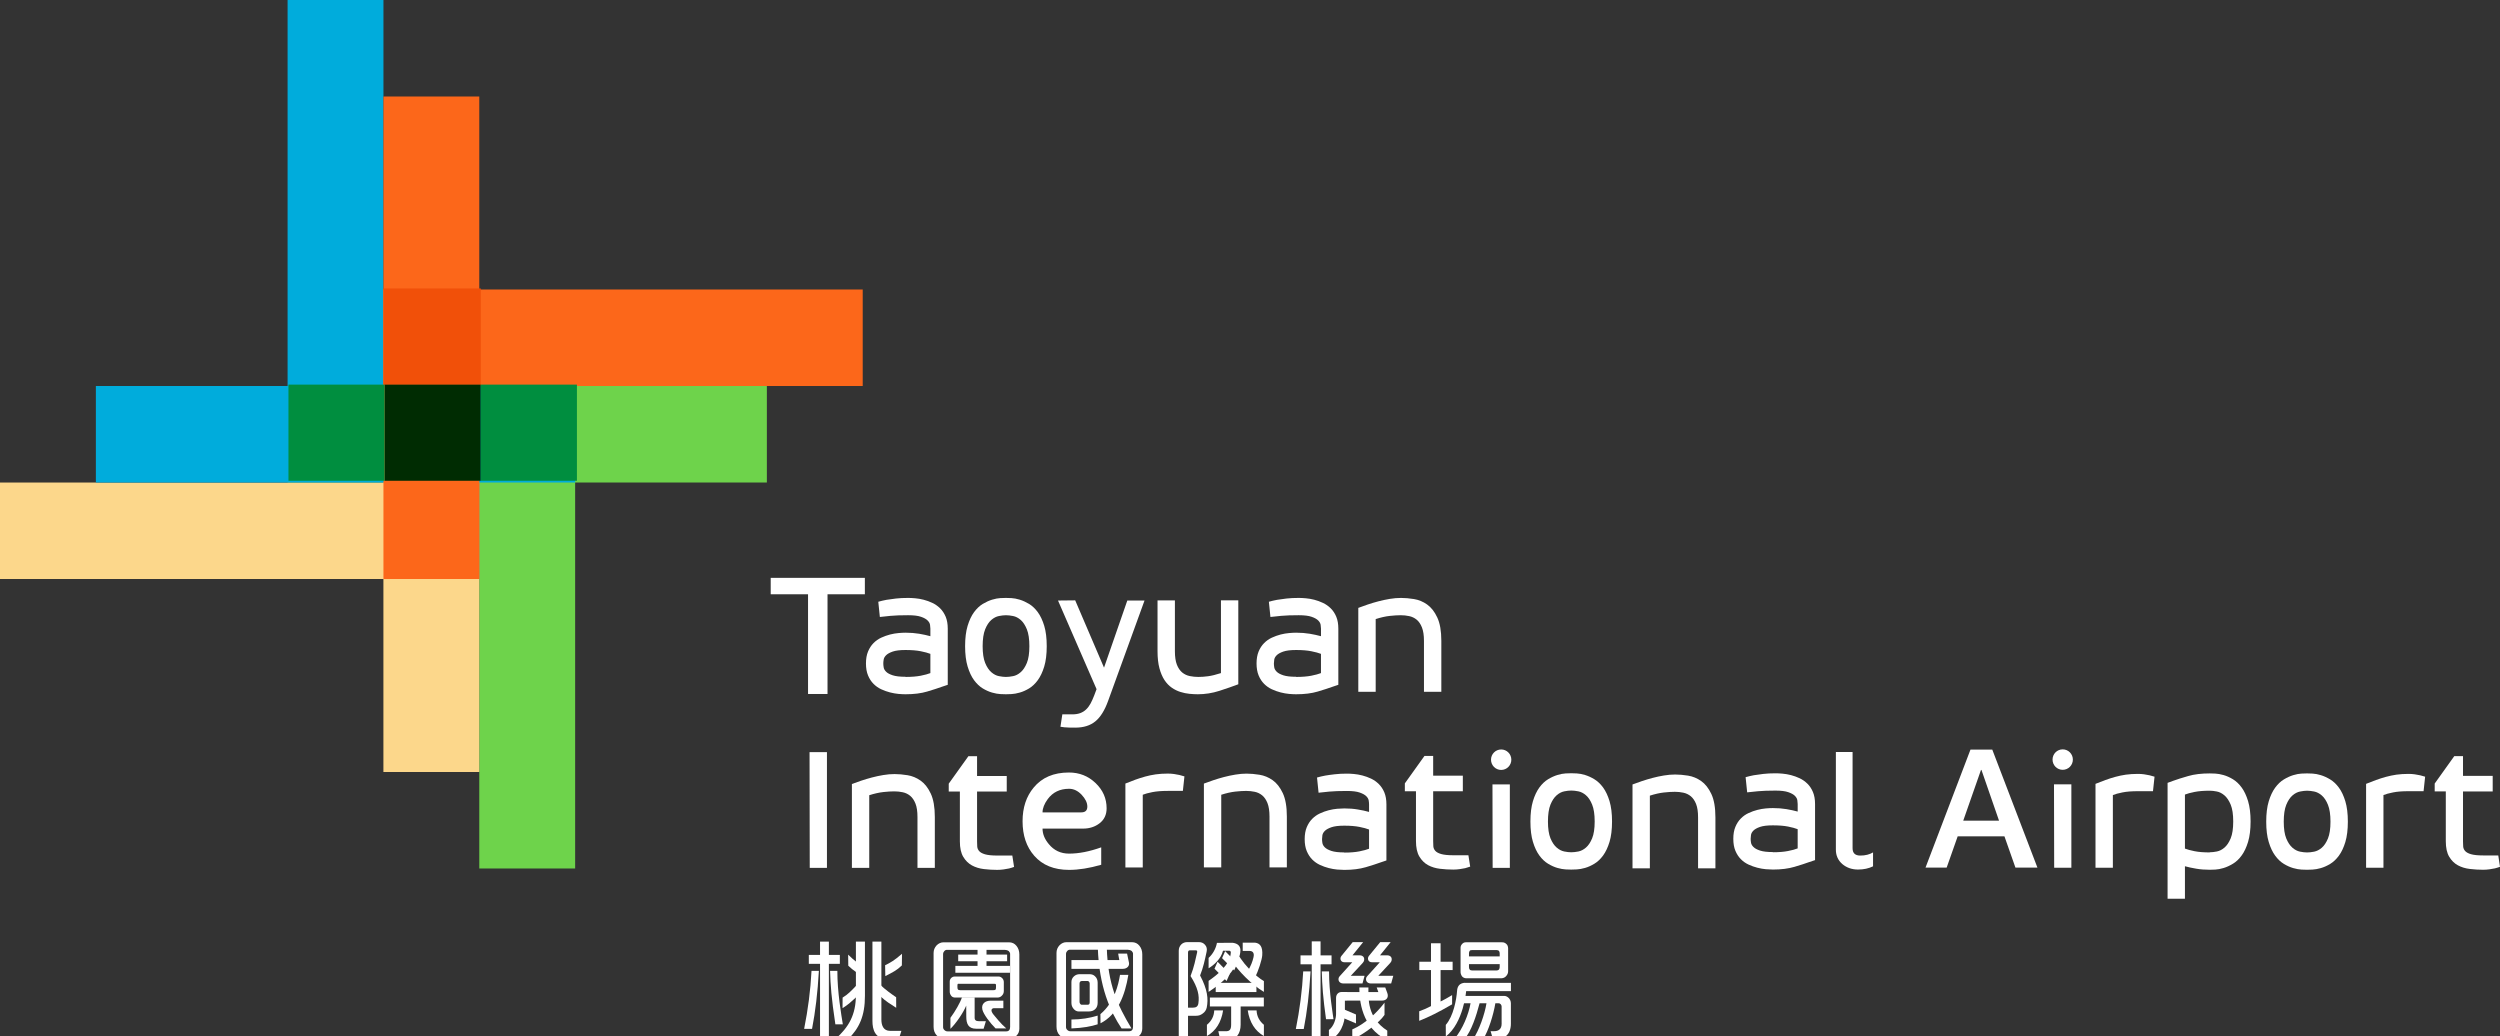 <?xml version="1.0" encoding="utf-8"?>
<!-- Generator: Adobe Illustrator 15.1.0, SVG Export Plug-In . SVG Version: 6.00 Build 0)  -->
<!DOCTYPE svg PUBLIC "-//W3C//DTD SVG 1.1//EN" "http://www.w3.org/Graphics/SVG/1.1/DTD/svg11.dtd">
<svg version="1.1" id="圖層_1" xmlns="http://www.w3.org/2000/svg" xmlns:xlink="http://www.w3.org/1999/xlink" x="0px" y="0px"
	 width="234px" height="96.988px" viewBox="0 0 234 96.988" enable-background="new 0 0 234 96.988" xml:space="preserve">
<rect x="0" y="0" width="234" height="96.988" fill="#333333" stroke="none"/>
<path fill="#FFFFFF" d="M95.412,96.261c0,0.275-0.088,0.5-0.265,0.675c-0.191,0.204-0.444,0.306-0.758,0.306h-5.891
	c-0.355,0-0.631-0.113-0.828-0.338c-0.19-0.203-0.286-0.469-0.286-0.799v-6.906c0-0.274,0.096-0.512,0.286-0.717
	c0.191-0.188,0.407-0.283,0.65-0.283h6.116c0.295,0,0.532,0.112,0.709,0.337c0.177,0.217,0.265,0.484,0.265,0.8V96.261z
	 M94.547,89.283c0-0.084-0.041-0.167-0.119-0.252c-0.085-0.084-0.286-0.126-0.384-0.126h-5.417c-0.092,0-0.174,0.042-0.246,0.126
	c-0.071,0.084-0.108,0.165-0.108,0.242v6.874c0,0.105,0.043,0.197,0.129,0.273c0.084,0.078,0.179,0.117,0.284,0.117h5.485
	c0.25,0,0.376-0.137,0.376-0.41V89.283z"/>
<path fill="#FFFFFF" d="M90.043,93.344c-0.155,0.485-0.637,1.323-1.083,1.924v1.031c0.517-0.506,1.194-1.482,1.479-2.174
	c-0.006-0.006,0.005,0.85,0.005,1.03c0,0.696,0.209,1.133,0.925,1.133c0.522,0,0.696,0.004,0.696,0.004l0.215-0.71
	c0,0-0.505,0.001-0.654,0.001c-0.269,0-0.4-0.09-0.4-0.33c0-0.095-0.007-1.904,0-1.911H90.043z"/>
<polygon fill="#FFFFFF" points="92.337,90.407 92.337,89.972 94.266,89.972 94.266,89.349 92.337,89.349 92.337,88.752 
	91.498,88.752 91.498,89.349 89.688,89.349 89.688,89.972 91.498,89.972 91.498,90.407 89.422,90.407 89.422,91.05 94.533,91.05 
	94.533,90.407 "/>
<path fill="#FFFFFF" d="M93.809,91.56c-0.108-0.117-0.237-0.167-0.404-0.158h-4.048c-0.126,0-0.245,0.053-0.334,0.147
	c-0.089,0.095-0.138,0.221-0.128,0.359v0.86c-0.01,0.159,0.04,0.306,0.128,0.422c0.079,0.115,0.188,0.168,0.334,0.179h0.386h2.241
	h1.421c0.148-0.01,0.266-0.064,0.374-0.179c0.119-0.116,0.178-0.263,0.178-0.422v-0.86C93.947,91.76,93.898,91.644,93.809,91.56
	 M93.226,92.388c0,0.232-0.024,0.294-0.256,0.294h-3.088c-0.236,0-0.267-0.097-0.267-0.294v-0.145c0-0.22,0.069-0.156,0.267-0.156
	h3.088c0.22,0,0.256-0.023,0.256,0.157V92.388z"/>
<path fill="#FFFFFF" d="M80.958,93.211c0,1.89-0.531,3.031-1.595,4.077h-1.211c1.306-1.144,1.96-2.314,1.96-4.161v-4.995h0.846
	V93.211z"/>
<path fill="#FFFFFF" d="M84.117,97.289h-0.865c-1.362,0-1.592-0.898-1.592-1.739v-7.417h0.837v7.297
	c0,0.557,0.199,1.057,0.806,1.057h1.068L84.117,97.289z"/>
<path fill="#FFFFFF" d="M134.838,90.797v2.943c0.249-0.12,0.447-0.226,1.079-0.598v0.864c-1.291,0.75-2.153,1.174-3.079,1.545
	v-0.895c0.361-0.126,0.729-0.289,1.103-0.485v-3.375h-1.093v-0.78h1.093v-1.726h0.897v1.726h1.128v0.78H134.838z"/>
<path fill="#FFFFFF" d="M135.325,95.93c0.724-0.832,1.001-2.385,1.058-3.204c0.058-0.835,0.825-0.73,0.825-0.73h4.215v0.771h-4.189
	c0,0-0.247,2.961-1.905,4.251L135.325,95.93z M137.196,91.563c-0.137-0.01-0.262-0.074-0.35-0.178
	c-0.098-0.138-0.146-0.296-0.137-0.465v-2.173c-0.009-0.148,0.039-0.274,0.137-0.381c0.097-0.115,0.213-0.167,0.35-0.167h3.37
	c0.174-0.012,0.321,0.052,0.438,0.167c0.098,0.085,0.146,0.223,0.156,0.381v2.173c0,0.168-0.069,0.317-0.195,0.454
	c-0.107,0.115-0.244,0.179-0.399,0.189H137.196z M140.372,89.517v-0.275c0-0.083-0.021-0.168-0.059-0.221
	c-0.048-0.063-0.126-0.094-0.224-0.094h-2.309c-0.107,0-0.186,0.02-0.214,0.073c-0.048,0.063-0.078,0.148-0.069,0.242v0.275H140.372
	z M137.497,90.244v0.286c0,0.084,0.021,0.169,0.069,0.221c0.039,0.052,0.117,0.084,0.214,0.084h2.309
	c0.087,0,0.166-0.032,0.215-0.084c0.039-0.052,0.058-0.127,0.068-0.221v-0.286H137.497z"/>
<path fill="#FFFFFF" d="M84.414,90.365c-0.476,0.46-0.845,0.637-1.548,0.998l-0.019-1.017c0.496-0.24,0.869-0.45,1.581-1.073
	L84.414,90.365z"/>
<path fill="#FFFFFF" d="M83.885,94.33c-0.577-0.379-0.914-0.557-1.489-1.085l-0.02-1.079c0.485,0.463,1.035,0.857,1.503,1.176
	L83.885,94.33z"/>
<path fill="#FFFFFF" d="M79.387,89.355c0.561,0.549,0.941,0.853,1.472,1.069l-0.02,0.936c-0.532-0.238-0.964-0.508-1.439-0.968
	L79.387,89.355z"/>
<path fill="#FFFFFF" d="M78.868,93.376c0.49-0.292,0.807-0.629,1.33-1.179l-0.007,1.096c-0.501,0.454-0.82,0.761-1.33,1.07
	L78.868,93.376z"/>
<path fill="#FFFFFF" d="M76.647,90.876c-0.117,2.064-0.33,3.83-0.639,5.423h-0.74c0.366-1.839,0.597-3.605,0.69-5.423H76.647z"/>
<polygon fill="#FFFFFF" points="77.583,90.215 77.583,97.291 76.756,97.291 76.756,90.215 75.705,90.215 75.705,89.38 76.756,89.38 
	76.756,88.135 77.583,88.135 77.583,89.38 78.609,89.38 78.609,90.215 "/>
<path fill="#FFFFFF" d="M78.889,95.877H78.19c-0.375-2.504-0.458-3.675-0.494-5.001h0.681C78.37,92.849,78.747,94.983,78.889,95.877
	"/>
<path fill="#FFFFFF" d="M129.849,96.468c-1.897-1.23-1.765-2.991-1.765-4.042h-0.85c0,1.208,0.195,3.755,2.615,4.931V96.468z"/>
<path fill="#FFFFFF" d="M129.854,92.951l-0.194-0.524h-0.8l0.154,0.432l-3.464-0.006c-0.271,0.004-0.495,0.22-0.495,0.551v1.51
	c0,0.41-0.189,1.148-0.688,1.506h0.02v0.982c1.086-0.463,1.495-1.672,1.495-2.488v-1.255c0,0,3.141-0.006,3.502-0.006
	S130.01,93.377,129.854,92.951"/>
<path fill="#FFFFFF" d="M127.662,89.635c-0.052-0.131-0.216-0.213-0.344-0.213c-0.129,0-0.724-0.005-0.724-0.005l0.999-1.235h-0.978
	l-1.043,1.276c-0.103,0.112-0.135,0.277-0.074,0.416c0.061,0.14,0.201,0.193,0.352,0.193h0.724l-1.175,1.304
	c-0.116,0.107-0.145,0.297-0.088,0.443c0.058,0.147,0.239,0.238,0.396,0.238h1.821l0.197-0.719h-1.291c0,0,0.939-1.021,1.105-1.19
	C127.706,89.977,127.716,89.773,127.662,89.635"/>
<path fill="#FFFFFF" d="M130.237,89.635c-0.052-0.131-0.216-0.213-0.345-0.213c-0.129,0-0.723-0.005-0.723-0.005l0.999-1.235h-0.978
	l-1.045,1.276c-0.102,0.112-0.133,0.277-0.072,0.416c0.062,0.14,0.2,0.193,0.352,0.193h0.725l-1.176,1.304
	c-0.116,0.107-0.144,0.297-0.087,0.443c0.058,0.147,0.239,0.238,0.396,0.238h1.93l0.198-0.719h-1.401c0,0,0.94-1.021,1.106-1.19
	C130.281,89.977,130.292,89.773,130.237,89.635"/>
<path fill="#FFFFFF" d="M129.591,93.852c-0.761,0.998-1.829,1.979-3.018,2.502v0.953c1.112-0.519,2.552-1.602,3.018-2.315V93.852z"
	/>
<path fill="#FFFFFF" d="M122.669,90.921c-0.116,2.037-0.329,3.802-0.64,5.396h-0.739c0.366-1.838,0.595-3.606,0.69-5.396H122.669z"
	/>
<polygon fill="#FFFFFF" points="123.604,90.259 123.604,97.307 122.779,97.307 122.779,90.259 121.728,90.259 121.728,89.424 
	122.779,89.424 122.779,88.112 123.604,88.112 123.604,89.424 124.633,89.424 124.633,90.259 "/>
<path fill="#FFFFFF" d="M124.816,95.398h-0.699c-0.282-2.008-0.365-3.178-0.398-4.477h0.68
	C124.392,92.864,124.769,94.998,124.816,95.398"/>
<path fill="#FFFFFF" d="M137.144,93.219h3.671c0.263,0,0.604,0.281,0.604,0.692v1.937l0.002-0.056c0,1.144-0.713,1.494-1.476,1.494
	h-0.2l-0.224-0.768h0.331c0.394,0,0.702-0.179,0.702-0.704l-0.002-0.096v-1.508c0-0.15-0.116-0.305-0.287-0.305h-0.299
	c-0.184,1.109-0.655,2.593-1.126,3.327h-0.942c0.532-0.768,1.074-2.289,1.237-3.327h-0.646c-0.309,1.193-0.776,2.618-1.398,3.327
	h-0.952c0.78-0.915,1.328-2.311,1.506-3.327h-0.718c-0.165,0-0.299-0.057-0.404-0.169"/>
<polygon fill="#FFFFFF" points="126.92,95.792 125.376,95.136 125.376,94.299 126.92,94.957 "/>
<path fill="#FFFFFF" d="M93.186,96.261c-0.507-0.505-1.136-1.324-1.236-1.766c-0.128-0.562,0.301-0.832,0.751-0.832
	c0.238,0,1.214,0.001,1.214,0.001v0.702c0,0-0.704,0-0.871,0c-0.2,0-0.409,0.176-0.032,0.625c0.154,0.184,0.662,0.828,1.175,1.269
	H93.186z"/>
<path fill="#FFFFFF" d="M103.008,95.779l-0.009-0.857c1.319-1.105,1.689-2.785,1.834-3.672h0.78
	C105.305,93.16,104.611,94.962,103.008,95.779 M105.907,96.262h-0.927c-1.062-1.588-2.105-3.894-2.225-7.546h0.841
	C103.7,92.149,104.585,94.062,105.907,96.262 M100.287,90.684v-0.825h4.481c-0.04-0.166-0.106-0.602-0.106-0.602h0.832
	c0,0,0.131,0.629,0.176,0.838c0.071,0.336-0.202,0.588-0.567,0.588H100.287z M102.741,95.875c-0.628,0.201-1.324,0.334-2.455,0.387
	v-0.836c0.955-0.01,1.654-0.125,2.455-0.366V95.875z"/>
<path fill="#FFFFFF" d="M118.295,93.369v0.838h-2.171c0,0-0.001,0.884-0.001,1.703s-0.401,1.409-1.133,1.409
	c-0.121,0-0.781-0.013-0.781-0.013l-0.173-0.783h0.699c0.326,0,0.5-0.108,0.5-0.619c0-0.511,0-1.697,0-1.697h-1.991v-0.838H118.295z
	 M116.792,90.899c0.304-0.521,0.444-0.906,0.535-1.296c0.107-0.456-0.118-0.594-0.36-0.594h-0.649v-0.773h1.173
	c0.442,0.059,0.716,0.369,0.655,1.188c-0.028,0.395-0.364,1.497-0.694,2.078L116.792,90.899z M115.722,90.251
	c-0.571,1.046-1.368,1.781-2.597,2.59v-1.034c0.741-0.502,2.03-1.506,2.079-2.654c0-0.104-0.058-0.165-0.155-0.165h-0.576
	c-0.183,0.752-0.836,1.34-1.348,1.643v-0.971c0.392-0.354,0.68-0.866,0.782-1.409l1.484-0.004c0.449,0.062,0.692,0.281,0.713,0.658
	c0,0.166-0.021,0.323-0.059,0.49L115.722,90.251z M115.662,88.805c0.386,1.217,1.948,2.643,2.638,3.025v1.012
	c-1.224-0.736-2.34-1.925-2.993-2.862L115.662,88.805z M117.616,94.573c0.02,0.544,0.255,0.991,0.684,1.347v1.055
	c-0.83-0.481-1.338-1.274-1.513-2.402H117.616z M114.483,94.573c-0.175,1.127-0.685,1.921-1.515,2.402V95.92
	c0.43-0.356,0.664-0.803,0.685-1.347H114.483z"/>
<path fill="#FFFFFF" d="M106.918,96.251c0,0.273-0.089,0.498-0.266,0.674c-0.191,0.203-0.444,0.306-0.758,0.306h-5.89
	c-0.354,0-0.631-0.112-0.828-0.338c-0.191-0.203-0.287-0.47-0.287-0.8v-6.904c0-0.275,0.096-0.513,0.287-0.717
	c0.189-0.189,0.407-0.284,0.649-0.284h6.116c0.296,0,0.533,0.111,0.71,0.336c0.177,0.219,0.266,0.485,0.266,0.801V96.251z
	 M106.052,89.272c0-0.083-0.04-0.167-0.119-0.252c-0.085-0.083-0.286-0.126-0.385-0.126h-5.416c-0.092,0-0.174,0.042-0.247,0.126
	c-0.073,0.085-0.107,0.164-0.107,0.243v6.873c0,0.105,0.042,0.196,0.127,0.273c0.085,0.078,0.18,0.116,0.285,0.116h5.487
	c0.248,0,0.374-0.136,0.374-0.411V89.272z"/>
<path fill="#FFFFFF" d="M102.478,91.365c-0.131-0.121-0.295-0.181-0.495-0.181h-0.924c-0.215,0-0.396,0.07-0.545,0.209
	c-0.152,0.146-0.229,0.318-0.229,0.52v1.951c0,0.194,0.053,0.364,0.161,0.51c0.148,0.199,0.321,0.3,0.52,0.3h0.925
	c0.278,0,0.49-0.079,0.638-0.236c0.142-0.14,0.212-0.337,0.212-0.592v-1.861C102.741,91.724,102.654,91.518,102.478,91.365
	 M101.993,93.837c0,0.14-0.064,0.209-0.195,0.209h-0.559c-0.045,0-0.088-0.027-0.127-0.082c-0.046-0.055-0.068-0.117-0.068-0.182
	v-1.717c0-0.164,0.082-0.245,0.247-0.245h0.508c0.045,0,0.091,0.023,0.136,0.072c0.041,0.054,0.06,0.105,0.06,0.155V93.837z"/>
<rect x="113.79" y="91.995" fill="#FFFFFF" width="3.811" height="0.861"/>
<path fill="#FFFFFF" d="M112.564,94.875c-0.184,0.135-0.348,0.201-0.609,0.201h-1.097l-0.275-0.758h1.065
	c0.164,0,0.284-0.032,0.363-0.095c0.087-0.07,0.14-0.175,0.159-0.317c0.105-0.722-0.044-1.454-0.734-2.549
	c0.347-0.884,0.458-1.551,0.616-2.218c0.027-0.126-0.016-0.189-0.127-0.189h-0.55c-0.118,0-0.177,0.071-0.177,0.211v8.098h-0.867
	v-8.267c0-0.246,0.086-0.449,0.255-0.611c0.145-0.133,0.329-0.2,0.552-0.2h1.072c0.243,0,0.435,0.084,0.58,0.252
	c0.159,0.176,0.208,0.394,0.148,0.653c-0.17,0.793-0.308,1.459-0.61,2.218c0.689,1.3,0.79,2.184,0.621,3.013
	C112.896,94.549,112.767,94.735,112.564,94.875"/>
<polygon fill="#FFFFFF" points="115.519,90.83 114.386,89.682 114.675,89.029 115.808,90.177 "/>
<polygon fill="#FFFFFF" points="114.808,91.82 113.677,90.67 113.965,90.018 115.098,91.166 "/>
<path fill="#FFFFFF" d="M85.003,55.966c0.184,0,0.402,0.009,0.657,0.033c0.255,0.02,0.521,0.067,0.796,0.138
	c0.277,0.072,0.548,0.169,0.813,0.295c0.265,0.125,0.507,0.293,0.725,0.506c0.216,0.213,0.389,0.475,0.521,0.786
	c0.129,0.311,0.195,0.685,0.195,1.121v5.253l-0.537,0.18c-0.359,0.131-0.822,0.282-1.39,0.451c-0.569,0.17-1.245,0.254-2.024,0.254
	c-0.185,0-0.402-0.01-0.659-0.032c-0.253-0.024-0.519-0.07-0.795-0.141c-0.276-0.07-0.551-0.17-0.822-0.294
	c-0.271-0.125-0.512-0.295-0.722-0.508c-0.213-0.212-0.382-0.475-0.512-0.785c-0.131-0.313-0.195-0.686-0.195-1.123
	c0-0.436,0.064-0.81,0.195-1.121c0.13-0.31,0.299-0.571,0.512-0.785c0.21-0.213,0.451-0.383,0.722-0.508
	c0.271-0.124,0.546-0.224,0.822-0.295c0.276-0.07,0.542-0.116,0.795-0.137c0.257-0.022,0.475-0.034,0.659-0.034
	c0.456,0,0.876,0.034,1.269,0.098c0.39,0.066,0.742,0.144,1.056,0.23v-0.704c0-0.098-0.012-0.218-0.032-0.36
	c-0.021-0.14-0.098-0.278-0.229-0.408c-0.129-0.131-0.335-0.247-0.617-0.344c-0.281-0.099-0.683-0.147-1.202-0.147
	c-0.662,0-1.21,0.017-1.644,0.058c-0.433,0.037-0.77,0.073-1.006,0.106l-0.146-1.425c0.227-0.066,0.481-0.125,0.764-0.18
	c0.25-0.043,0.545-0.083,0.887-0.122C84.197,55.983,84.579,55.966,85.003,55.966 M84.758,63.361c0.563,0,1.038-0.039,1.423-0.114
	c0.384-0.076,0.684-0.159,0.902-0.245v-1.801c-0.218-0.086-0.518-0.169-0.902-0.245c-0.385-0.077-0.86-0.115-1.423-0.115
	c-0.521,0-0.922,0.049-1.203,0.147c-0.282,0.099-0.489,0.213-0.618,0.345c-0.131,0.13-0.206,0.267-0.227,0.409
	c-0.023,0.142-0.033,0.263-0.033,0.359c0,0.099,0.009,0.219,0.033,0.361c0.021,0.142,0.096,0.278,0.227,0.409
	c0.129,0.132,0.335,0.243,0.618,0.336c0.28,0.093,0.681,0.139,1.203,0.139V63.361z"/>
<path fill="#FFFFFF" d="M94.154,55.966c0.109,0,0.278,0.005,0.512,0.016c0.233,0.011,0.493,0.061,0.779,0.147
	c0.29,0.088,0.581,0.222,0.88,0.4c0.297,0.182,0.568,0.438,0.812,0.77c0.244,0.333,0.445,0.76,0.603,1.276
	c0.156,0.52,0.234,1.154,0.234,1.907c0,0.752-0.078,1.388-0.234,1.905c-0.157,0.519-0.359,0.945-0.603,1.277
	c-0.243,0.333-0.515,0.589-0.812,0.771c-0.299,0.179-0.59,0.311-0.88,0.391c-0.287,0.083-0.546,0.128-0.779,0.14
	c-0.233,0.01-0.403,0.017-0.512,0.017c-0.12,0-0.293-0.007-0.521-0.017c-0.227-0.012-0.483-0.058-0.771-0.14
	c-0.286-0.08-0.579-0.212-0.877-0.391c-0.298-0.182-0.567-0.438-0.813-0.771c-0.245-0.332-0.444-0.758-0.602-1.277
	c-0.157-0.518-0.236-1.153-0.236-1.905c0-0.753,0.079-1.388,0.236-1.907c0.158-0.517,0.357-0.944,0.602-1.276
	c0.246-0.333,0.515-0.588,0.813-0.77c0.298-0.178,0.591-0.312,0.877-0.4c0.289-0.086,0.544-0.136,0.771-0.147
	C93.861,55.971,94.035,55.966,94.154,55.966 M94.154,63.361c0.195,0,0.416-0.024,0.666-0.074c0.25-0.047,0.489-0.17,0.715-0.368
	c0.228-0.195,0.419-0.484,0.578-0.866c0.158-0.383,0.236-0.907,0.236-1.572c0-0.665-0.079-1.193-0.236-1.58
	c-0.158-0.387-0.35-0.678-0.578-0.876c-0.226-0.196-0.465-0.319-0.715-0.366c-0.25-0.049-0.47-0.074-0.666-0.074
	c-0.185,0-0.402,0.025-0.651,0.074c-0.248,0.047-0.485,0.17-0.714,0.366c-0.227,0.198-0.42,0.489-0.577,0.876
	s-0.236,0.916-0.236,1.58c0,0.665,0.079,1.188,0.236,1.572c0.157,0.381,0.35,0.67,0.577,0.866c0.229,0.198,0.466,0.321,0.714,0.368
	C93.752,63.337,93.969,63.361,94.154,63.361"/>
<path fill="#FFFFFF" d="M107.127,56.211l-3.414,9.41c-0.315,0.871-0.71,1.506-1.187,1.897c-0.479,0.394-1.107,0.589-1.887,0.589
	c-0.217,0-0.411-0.003-0.577-0.007c-0.168-0.006-0.313-0.014-0.432-0.025c-0.141-0.012-0.264-0.028-0.373-0.05l0.177-1.162h0.96
	c0.27,0,0.508-0.04,0.715-0.115c0.206-0.077,0.387-0.188,0.542-0.335c0.16-0.148,0.297-0.331,0.418-0.549
	c0.118-0.219,0.231-0.469,0.341-0.753l0.228-0.605l-3.609-8.296l1.609-0.017l2.698,6.3l2.179-6.283H107.127z"/>
<path fill="#FFFFFF" d="M110.157,62.216c0.125,0.317,0.291,0.559,0.497,0.729c0.205,0.168,0.442,0.28,0.706,0.335
	c0.269,0.054,0.535,0.081,0.806,0.081c0.282,0,0.586-0.021,0.911-0.065c0.324-0.043,0.726-0.141,1.204-0.294v-6.808h1.624v7.854
	c-0.521,0.197-1.111,0.403-1.772,0.616c-0.661,0.211-1.333,0.319-2.017,0.319c-0.238,0-0.499-0.014-0.779-0.041
	c-0.283-0.028-0.564-0.084-0.845-0.174c-0.282-0.086-0.553-0.221-0.814-0.4c-0.258-0.18-0.487-0.417-0.682-0.711
	c-0.195-0.295-0.352-0.662-0.472-1.104c-0.119-0.442-0.179-0.974-0.179-1.596v-4.762h1.626v4.762
	C109.971,61.48,110.033,61.9,110.157,62.216"/>
<path fill="#FFFFFF" d="M121.563,55.966c0.183,0,0.403,0.009,0.657,0.033c0.255,0.02,0.52,0.067,0.797,0.138
	c0.276,0.072,0.546,0.169,0.811,0.295c0.267,0.125,0.507,0.293,0.725,0.506c0.217,0.213,0.392,0.475,0.521,0.786
	c0.13,0.311,0.194,0.685,0.194,1.121v5.253l-0.535,0.18c-0.358,0.131-0.822,0.282-1.392,0.451c-0.569,0.17-1.243,0.254-2.022,0.254
	c-0.185,0-0.405-0.01-0.659-0.032c-0.255-0.024-0.519-0.07-0.797-0.141c-0.276-0.07-0.549-0.17-0.82-0.294
	c-0.271-0.125-0.511-0.295-0.723-0.508c-0.213-0.212-0.384-0.475-0.513-0.785c-0.129-0.313-0.195-0.686-0.195-1.123
	c0-0.436,0.066-0.81,0.195-1.121c0.129-0.31,0.3-0.571,0.513-0.785c0.211-0.213,0.451-0.383,0.723-0.508
	c0.271-0.124,0.544-0.224,0.82-0.295c0.278-0.07,0.542-0.116,0.797-0.137c0.254-0.022,0.475-0.034,0.659-0.034
	c0.455,0,0.876,0.034,1.267,0.098c0.39,0.066,0.743,0.144,1.058,0.23v-0.704c0-0.098-0.012-0.218-0.033-0.36
	c-0.021-0.14-0.098-0.278-0.227-0.408c-0.132-0.131-0.337-0.247-0.619-0.344c-0.281-0.099-0.684-0.147-1.202-0.147
	c-0.662,0-1.209,0.017-1.643,0.058c-0.435,0.037-0.77,0.073-1.008,0.106l-0.145-1.425c0.226-0.066,0.479-0.125,0.763-0.18
	c0.249-0.043,0.544-0.083,0.885-0.122C120.756,55.983,121.138,55.966,121.563,55.966 M121.318,63.361
	c0.563,0,1.037-0.039,1.421-0.114c0.384-0.076,0.687-0.159,0.904-0.245v-1.801c-0.217-0.086-0.52-0.169-0.904-0.245
	c-0.384-0.077-0.858-0.115-1.421-0.115c-0.52,0-0.922,0.049-1.202,0.147c-0.283,0.099-0.489,0.213-0.619,0.345
	c-0.13,0.13-0.205,0.267-0.228,0.409c-0.022,0.142-0.032,0.263-0.032,0.359c0,0.099,0.009,0.219,0.032,0.361
	c0.023,0.142,0.098,0.278,0.228,0.409c0.13,0.132,0.336,0.243,0.619,0.336c0.28,0.093,0.682,0.139,1.202,0.139V63.361z"/>
<path fill="#FFFFFF" d="M133.095,58.732c-0.124-0.318-0.29-0.561-0.496-0.731c-0.206-0.167-0.438-0.279-0.699-0.333
	c-0.26-0.056-0.525-0.083-0.795-0.083c-0.293,0-0.638,0.021-1.033,0.065c-0.396,0.043-0.833,0.143-1.308,0.295v6.807h-1.627v-7.854
	c0.26-0.099,0.552-0.2,0.872-0.312c0.317-0.108,0.655-0.209,1.007-0.302c0.353-0.093,0.709-0.168,1.072-0.229
	c0.364-0.062,0.712-0.089,1.05-0.089c0.368,0,0.771,0.034,1.209,0.105c0.441,0.071,0.849,0.24,1.228,0.508
	c0.379,0.267,0.698,0.67,0.95,1.21c0.256,0.541,0.383,1.274,0.383,2.2v4.763h-1.625V59.99
	C133.283,59.466,133.22,59.048,133.095,58.732"/>
<polygon fill="#FFFFFF" points="77.456,55.624 77.456,64.957 75.633,64.957 75.633,55.624 72.138,55.624 72.138,54.087 
	80.951,54.087 80.951,55.624 "/>
<polygon fill="#FFFFFF" points="77.402,70.401 77.402,81.233 75.792,81.233 75.774,70.401 "/>
<path fill="#FFFFFF" d="M200.105,72.437c0.206,0,0.4,0.013,0.586,0.039c0.182,0.029,0.351,0.058,0.503,0.091
	c0.173,0.044,0.331,0.088,0.471,0.131l-0.146,1.358h-1.414c-0.575,0-1.055,0.036-1.439,0.114c-0.385,0.076-0.686,0.159-0.902,0.246
	v6.807h-1.626v-7.854c0.314-0.131,0.623-0.251,0.928-0.359c0.302-0.109,0.61-0.208,0.925-0.295c0.315-0.087,0.642-0.155,0.985-0.206
	C199.316,72.462,199.693,72.437,200.105,72.437"/>
<path fill="#FFFFFF" d="M109.303,72.408c0.207,0,0.401,0.014,0.586,0.039c0.183,0.028,0.35,0.057,0.503,0.091
	c0.173,0.044,0.331,0.088,0.471,0.132l-0.146,1.358h-1.415c-0.574,0-1.054,0.038-1.438,0.114c-0.386,0.076-0.687,0.159-0.902,0.246
	v6.807h-1.625V73.34c0.313-0.131,0.623-0.25,0.927-0.359c0.303-0.109,0.61-0.208,0.925-0.295c0.315-0.086,0.642-0.156,0.985-0.205
	C108.515,72.433,108.891,72.408,109.303,72.408"/>
<path fill="#FFFFFF" d="M206.834,72.392c0.12,0,0.293,0.006,0.521,0.016c0.226,0.01,0.483,0.058,0.773,0.139
	c0.287,0.083,0.579,0.212,0.878,0.393c0.298,0.18,0.568,0.438,0.812,0.77c0.245,0.333,0.445,0.757,0.602,1.276
	c0.156,0.519,0.235,1.153,0.235,1.907c0,0.752-0.08,1.388-0.235,1.905c-0.157,0.52-0.357,0.943-0.602,1.276
	c-0.243,0.334-0.513,0.591-0.812,0.77c-0.299,0.181-0.591,0.314-0.878,0.402c-0.29,0.087-0.547,0.136-0.781,0.147
	c-0.233,0.009-0.405,0.016-0.513,0.016c-0.454,0-0.877-0.032-1.268-0.1c-0.388-0.064-0.741-0.142-1.056-0.228v3.043h-1.625V73.275
	l0.537-0.196c0.357-0.13,0.82-0.277,1.389-0.44C205.381,72.472,206.054,72.392,206.834,72.392 M206.834,79.772
	c0.195,0,0.417-0.024,0.667-0.074c0.25-0.049,0.486-0.171,0.714-0.367c0.228-0.197,0.42-0.486,0.579-0.868
	c0.157-0.382,0.235-0.905,0.235-1.571c0-0.666-0.078-1.19-0.235-1.571c-0.159-0.382-0.351-0.67-0.579-0.868
	c-0.228-0.196-0.464-0.319-0.714-0.368c-0.25-0.051-0.472-0.075-0.667-0.075c-0.563,0-1.036,0.039-1.422,0.115
	c-0.384,0.076-0.686,0.158-0.902,0.246v5.056c0.216,0.086,0.518,0.169,0.902,0.245c0.386,0.078,0.858,0.114,1.422,0.114V79.772z"/>
<path fill="#FFFFFF" d="M215.938,72.391c0.109,0,0.278,0.006,0.512,0.017c0.235,0.01,0.494,0.061,0.781,0.147
	c0.289,0.088,0.58,0.221,0.878,0.401c0.297,0.18,0.568,0.437,0.813,0.77c0.244,0.333,0.445,0.757,0.602,1.275
	c0.156,0.518,0.235,1.155,0.235,1.908s-0.08,1.389-0.235,1.907c-0.157,0.518-0.358,0.944-0.602,1.275
	c-0.244,0.333-0.515,0.589-0.813,0.77c-0.298,0.179-0.589,0.31-0.878,0.393c-0.288,0.081-0.546,0.128-0.781,0.139
	c-0.233,0.011-0.402,0.017-0.512,0.017c-0.118,0-0.292-0.006-0.52-0.017c-0.229-0.011-0.485-0.058-0.772-0.139
	c-0.288-0.083-0.58-0.214-0.877-0.393c-0.299-0.181-0.568-0.437-0.813-0.77c-0.244-0.331-0.445-0.757-0.602-1.275
	c-0.158-0.518-0.236-1.154-0.236-1.907s0.078-1.39,0.236-1.908c0.157-0.518,0.358-0.942,0.602-1.275
	c0.245-0.333,0.514-0.589,0.813-0.77c0.297-0.18,0.589-0.313,0.877-0.401c0.288-0.086,0.543-0.137,0.772-0.147
	C215.646,72.397,215.82,72.391,215.938,72.391 M215.938,79.789c0.195,0,0.417-0.024,0.667-0.073
	c0.248-0.051,0.487-0.172,0.714-0.368c0.228-0.197,0.42-0.486,0.577-0.868c0.157-0.383,0.237-0.906,0.237-1.571
	c0-0.665-0.08-1.191-0.237-1.579c-0.157-0.389-0.349-0.679-0.577-0.875c-0.227-0.197-0.466-0.319-0.714-0.369
	c-0.25-0.05-0.472-0.075-0.667-0.075c-0.184,0-0.401,0.025-0.649,0.075c-0.25,0.05-0.489,0.171-0.715,0.369
	c-0.228,0.197-0.42,0.487-0.579,0.875c-0.157,0.388-0.236,0.914-0.236,1.579c0,0.666,0.079,1.188,0.236,1.571
	c0.158,0.382,0.351,0.67,0.579,0.868c0.226,0.196,0.464,0.317,0.715,0.368C215.537,79.765,215.754,79.789,215.938,79.789"/>
<path fill="#FFFFFF" d="M147.066,72.376c0.109,0,0.279,0.005,0.512,0.017c0.234,0.01,0.494,0.06,0.78,0.146
	c0.29,0.089,0.581,0.22,0.879,0.401c0.297,0.181,0.567,0.438,0.813,0.77c0.244,0.334,0.444,0.758,0.602,1.276
	c0.156,0.518,0.235,1.155,0.235,1.908c0,0.751-0.08,1.389-0.235,1.907c-0.158,0.517-0.358,0.943-0.602,1.275
	c-0.245,0.333-0.515,0.589-0.813,0.768c-0.298,0.181-0.589,0.311-0.879,0.395c-0.287,0.081-0.546,0.127-0.78,0.139
	c-0.233,0.01-0.403,0.016-0.512,0.016c-0.119,0-0.292-0.006-0.519-0.016c-0.229-0.012-0.485-0.058-0.773-0.139
	c-0.288-0.083-0.58-0.214-0.877-0.395c-0.298-0.179-0.568-0.436-0.812-0.768c-0.244-0.332-0.445-0.758-0.602-1.275
	c-0.158-0.519-0.236-1.156-0.236-1.907c0-0.753,0.079-1.39,0.236-1.908c0.157-0.518,0.358-0.942,0.602-1.276
	c0.244-0.332,0.514-0.589,0.812-0.77c0.298-0.181,0.59-0.312,0.877-0.401c0.288-0.086,0.544-0.136,0.773-0.146
	C146.774,72.381,146.948,72.376,147.066,72.376 M147.066,79.772c0.196,0,0.417-0.023,0.668-0.072
	c0.248-0.051,0.487-0.173,0.713-0.369c0.229-0.196,0.421-0.486,0.578-0.867c0.157-0.383,0.237-0.906,0.237-1.571
	s-0.08-1.192-0.237-1.58s-0.349-0.679-0.578-0.875c-0.226-0.197-0.465-0.318-0.713-0.369c-0.25-0.05-0.472-0.074-0.668-0.074
	c-0.184,0-0.401,0.024-0.649,0.074c-0.25,0.051-0.488,0.172-0.714,0.369c-0.228,0.196-0.42,0.487-0.58,0.875
	c-0.156,0.388-0.235,0.915-0.235,1.58s0.08,1.188,0.235,1.571c0.159,0.381,0.352,0.671,0.58,0.867
	c0.226,0.196,0.464,0.318,0.714,0.369C146.666,79.75,146.883,79.772,147.066,79.772"/>
<path fill="#FFFFFF" d="M225.433,72.437c0.205,0,0.399,0.013,0.584,0.039c0.185,0.029,0.353,0.058,0.504,0.091
	c0.175,0.044,0.331,0.088,0.472,0.131l-0.146,1.358h-1.414c-0.575,0-1.055,0.036-1.44,0.114c-0.384,0.076-0.686,0.159-0.902,0.246
	v6.807h-1.625v-7.854c0.314-0.131,0.624-0.251,0.927-0.359c0.302-0.109,0.61-0.208,0.926-0.295c0.314-0.087,0.642-0.155,0.983-0.206
	C224.643,72.462,225.02,72.437,225.433,72.437"/>
<path fill="#FFFFFF" d="M184.436,70.165h2.042l4.224,11.04h-2.058l-1.028-2.923h-4.377l-1.03,2.923h-1.98L184.436,70.165z
	 M183.76,76.813h3.349l-1.644-4.745h-0.045L183.76,76.813z"/>
<polygon fill="#FFFFFF" points="193.88,73.411 193.88,81.223 192.271,81.223 192.254,73.411 "/>
<path fill="#FFFFFF" d="M194.02,71.097c0,0.53-0.426,0.958-0.952,0.958c-0.525,0-0.95-0.428-0.95-0.958
	c0-0.529,0.424-0.957,0.95-0.957C193.594,70.14,194.02,70.568,194.02,71.097"/>
<polygon fill="#FFFFFF" points="141.321,73.422 141.321,81.233 139.711,81.233 139.695,73.422 "/>
<path fill="#FFFFFF" d="M141.461,71.107c0,0.53-0.425,0.959-0.951,0.959c-0.527,0-0.951-0.429-0.951-0.959
	c0-0.528,0.424-0.957,0.951-0.957C141.036,70.15,141.461,70.579,141.461,71.107"/>
<path fill="#FFFFFF" d="M85.689,75.217c-0.125-0.316-0.29-0.557-0.495-0.728c-0.207-0.168-0.439-0.28-0.698-0.334
	c-0.261-0.056-0.526-0.083-0.796-0.083c-0.292,0-0.636,0.021-1.03,0.065c-0.397,0.045-0.832,0.142-1.309,0.295v6.8h-1.623v-7.848
	c0.26-0.098,0.549-0.201,0.869-0.311c0.319-0.108,0.655-0.208,1.006-0.301c0.352-0.093,0.71-0.17,1.071-0.229
	c0.363-0.061,0.713-0.09,1.049-0.09c0.368,0,0.77,0.035,1.21,0.106c0.438,0.071,0.847,0.24,1.225,0.507
	c0.379,0.267,0.696,0.671,0.95,1.209c0.255,0.541,0.382,1.273,0.382,2.2v4.757h-1.624v-4.757
	C85.876,75.953,85.814,75.534,85.689,75.217"/>
<path fill="#FFFFFF" d="M118.637,75.174c-0.125-0.317-0.29-0.557-0.495-0.727c-0.207-0.168-0.438-0.281-0.699-0.334
	c-0.261-0.055-0.525-0.083-0.796-0.083c-0.292,0-0.636,0.021-1.03,0.064c-0.396,0.045-0.832,0.143-1.308,0.296v6.801h-1.624v-7.847
	c0.26-0.099,0.549-0.201,0.87-0.311c0.318-0.109,0.655-0.209,1.006-0.302c0.352-0.092,0.71-0.168,1.072-0.228
	c0.363-0.061,0.712-0.091,1.049-0.091c0.367,0,0.77,0.036,1.209,0.106c0.438,0.071,0.848,0.24,1.226,0.506
	c0.379,0.267,0.696,0.671,0.951,1.21c0.254,0.54,0.382,1.273,0.382,2.2v4.756h-1.624v-4.756
	C118.824,75.91,118.762,75.491,118.637,75.174"/>
<path fill="#FFFFFF" d="M234,81.131c-0.143,0.054-0.299,0.103-0.472,0.147c-0.151,0.032-0.323,0.063-0.512,0.089
	c-0.192,0.026-0.388,0.042-0.595,0.042c-0.411,0-0.827-0.025-1.242-0.075c-0.418-0.048-0.792-0.164-1.122-0.342
	c-0.331-0.181-0.602-0.448-0.813-0.803c-0.211-0.355-0.317-0.837-0.317-1.447v-4.665h-1.04V73.34l1.836-2.569h0.814v1.85h2.779
	v1.457h-2.779v4.665c0,0.162,0.006,0.323,0.016,0.483c0.011,0.158,0.071,0.3,0.179,0.424c0.11,0.125,0.292,0.227,0.552,0.303
	c0.261,0.076,0.641,0.115,1.138,0.115h1.415L234,81.131z"/>
<path fill="#FFFFFF" d="M94.917,81.142c-0.144,0.054-0.299,0.103-0.472,0.147c-0.151,0.032-0.323,0.062-0.512,0.089
	c-0.192,0.027-0.388,0.042-0.594,0.042c-0.411,0-0.827-0.025-1.244-0.074c-0.417-0.049-0.791-0.165-1.121-0.343
	c-0.332-0.183-0.602-0.449-0.813-0.803c-0.212-0.355-0.317-0.838-0.317-1.447v-4.665h-1.042v-0.737l1.838-2.569h0.813v1.849h2.778
	v1.457h-2.778v4.665c0,0.162,0.006,0.323,0.016,0.482c0.01,0.158,0.071,0.301,0.179,0.425c0.11,0.127,0.292,0.228,0.553,0.304
	c0.261,0.076,0.64,0.115,1.138,0.115h1.414L94.917,81.142z"/>
<path fill="#FFFFFF" d="M137.61,81.116c-0.143,0.053-0.299,0.102-0.472,0.146c-0.151,0.032-0.323,0.063-0.513,0.089
	c-0.192,0.027-0.387,0.042-0.593,0.042c-0.411,0-0.827-0.025-1.244-0.074c-0.418-0.049-0.791-0.164-1.122-0.342
	c-0.331-0.182-0.601-0.449-0.813-0.804c-0.212-0.354-0.318-0.837-0.318-1.447v-4.665h-1.041v-0.737l1.837-2.569h0.814v1.849h2.777
	v1.457h-2.777v4.665c0,0.163,0.006,0.323,0.015,0.483c0.011,0.158,0.071,0.3,0.178,0.424c0.11,0.126,0.293,0.228,0.553,0.304
	c0.262,0.076,0.641,0.115,1.139,0.115h1.414L137.61,81.116z"/>
<path fill="#FFFFFF" d="M126.066,72.412c0.185,0,0.403,0.01,0.658,0.033c0.254,0.021,0.52,0.069,0.795,0.139
	c0.276,0.072,0.547,0.17,0.813,0.295c0.264,0.125,0.505,0.295,0.721,0.506c0.217,0.213,0.391,0.475,0.521,0.785
	c0.129,0.311,0.195,0.686,0.195,1.12v5.248l-0.537,0.181c-0.357,0.13-0.82,0.281-1.389,0.449c-0.567,0.168-1.242,0.254-2.021,0.254
	c-0.186,0-0.403-0.011-0.658-0.032c-0.255-0.023-0.52-0.069-0.796-0.14c-0.276-0.07-0.55-0.169-0.82-0.293
	c-0.271-0.126-0.511-0.295-0.723-0.508c-0.211-0.211-0.381-0.475-0.512-0.784c-0.129-0.311-0.195-0.683-0.195-1.12
	c0-0.435,0.065-0.809,0.195-1.12c0.131-0.311,0.301-0.573,0.512-0.784c0.211-0.213,0.452-0.383,0.723-0.506
	c0.27-0.126,0.543-0.225,0.82-0.296c0.276-0.07,0.541-0.116,0.796-0.139c0.255-0.021,0.473-0.032,0.658-0.032
	c0.454,0,0.876,0.032,1.267,0.099c0.389,0.064,0.741,0.141,1.055,0.229v-0.704c0-0.098-0.01-0.218-0.032-0.359
	c-0.021-0.142-0.098-0.278-0.227-0.408c-0.131-0.131-0.336-0.246-0.618-0.344c-0.281-0.098-0.682-0.147-1.201-0.147
	c-0.661,0-1.207,0.019-1.64,0.058c-0.434,0.038-0.769,0.074-1.007,0.106l-0.146-1.422c0.227-0.065,0.48-0.125,0.763-0.18
	c0.248-0.044,0.543-0.084,0.885-0.123C125.263,72.432,125.644,72.412,126.066,72.412 M125.823,79.802
	c0.563,0,1.036-0.038,1.421-0.115c0.384-0.076,0.684-0.159,0.9-0.245v-1.799c-0.216-0.086-0.516-0.169-0.9-0.245
	c-0.385-0.076-0.858-0.115-1.421-0.115c-0.52,0-0.921,0.05-1.202,0.147c-0.282,0.099-0.486,0.212-0.617,0.343
	c-0.131,0.13-0.206,0.269-0.228,0.41c-0.022,0.142-0.032,0.261-0.032,0.359c0,0.098,0.009,0.218,0.032,0.36
	c0.022,0.142,0.097,0.278,0.228,0.409c0.131,0.131,0.335,0.243,0.617,0.336c0.281,0.093,0.682,0.139,1.202,0.139V79.802z"/>
<path fill="#FFFFFF" d="M158.755,75.258c-0.125-0.317-0.29-0.557-0.495-0.728c-0.207-0.168-0.439-0.28-0.699-0.334
	c-0.261-0.056-0.526-0.083-0.796-0.083c-0.292,0-0.636,0.022-1.031,0.065c-0.396,0.044-0.831,0.142-1.307,0.295v6.801h-1.624v-7.848
	c0.259-0.098,0.548-0.201,0.868-0.31c0.32-0.108,0.655-0.209,1.006-0.302c0.352-0.093,0.71-0.17,1.072-0.229
	c0.363-0.061,0.713-0.09,1.048-0.09c0.368,0,0.771,0.034,1.21,0.105c0.438,0.072,0.847,0.241,1.225,0.507
	c0.38,0.267,0.697,0.671,0.951,1.209c0.255,0.54,0.381,1.273,0.381,2.2v4.757h-1.624v-4.757
	C158.941,75.994,158.879,75.574,158.755,75.258"/>
<path fill="#FFFFFF" d="M166.184,72.381c0.185,0,0.404,0.01,0.658,0.033c0.254,0.021,0.52,0.067,0.797,0.138
	c0.276,0.071,0.545,0.17,0.812,0.294c0.264,0.126,0.505,0.295,0.722,0.507c0.217,0.214,0.391,0.475,0.52,0.786
	c0.13,0.31,0.196,0.684,0.196,1.119v5.249l-0.537,0.179c-0.357,0.131-0.82,0.282-1.39,0.45c-0.568,0.169-1.242,0.254-2.021,0.254
	c-0.185,0-0.404-0.011-0.659-0.032c-0.254-0.022-0.519-0.069-0.795-0.14c-0.277-0.07-0.55-0.169-0.821-0.293
	c-0.271-0.125-0.512-0.294-0.722-0.507c-0.211-0.212-0.382-0.475-0.512-0.785c-0.13-0.31-0.194-0.684-0.194-1.12
	c0-0.436,0.064-0.809,0.194-1.12s0.301-0.572,0.512-0.784c0.21-0.213,0.451-0.383,0.722-0.507c0.271-0.126,0.544-0.224,0.821-0.295
	c0.276-0.07,0.541-0.116,0.795-0.139c0.255-0.022,0.474-0.032,0.659-0.032c0.454,0,0.876,0.032,1.267,0.098
	c0.388,0.065,0.74,0.142,1.055,0.229v-0.704c0-0.098-0.011-0.218-0.032-0.359c-0.022-0.142-0.099-0.279-0.228-0.409
	c-0.131-0.131-0.336-0.246-0.618-0.343c-0.282-0.099-0.682-0.148-1.203-0.148c-0.66,0-1.206,0.019-1.64,0.06
	c-0.433,0.037-0.769,0.073-1.007,0.105l-0.146-1.422c0.227-0.065,0.481-0.125,0.763-0.18c0.249-0.044,0.544-0.085,0.886-0.123
	C165.381,72.4,165.762,72.381,166.184,72.381 M165.941,79.77c0.563,0,1.037-0.038,1.42-0.115c0.384-0.075,0.684-0.157,0.901-0.245
	v-1.798c-0.217-0.086-0.518-0.169-0.901-0.246c-0.384-0.075-0.858-0.113-1.42-0.113c-0.521,0-0.921,0.049-1.202,0.146
	c-0.283,0.098-0.487,0.212-0.617,0.343c-0.131,0.131-0.205,0.269-0.228,0.41c-0.022,0.141-0.032,0.26-0.032,0.359
	c0,0.099,0.01,0.219,0.032,0.359c0.023,0.142,0.097,0.278,0.228,0.409c0.13,0.13,0.334,0.242,0.617,0.335
	c0.281,0.093,0.682,0.14,1.202,0.14V79.77z"/>
<path fill="#FFFFFF" d="M97.582,77.559c0,0.5,0.194,0.981,0.585,1.447c0.486,0.596,1.121,0.893,1.901,0.893
	c0.91,0,1.912-0.196,3.006-0.588v1.631c-1.106,0.32-2.107,0.479-3.006,0.479c-1.409,0-2.497-0.442-3.267-1.326
	c-0.726-0.828-1.089-1.903-1.089-3.223c0-1.276,0.347-2.328,1.041-3.157c0.77-0.938,1.869-1.408,3.299-1.408
	c0.974,0,1.804,0.327,2.486,0.982c0.693,0.655,1.041,1.445,1.041,2.372c0,0.589-0.217,1.053-0.65,1.391
	c-0.433,0.338-0.954,0.506-1.56,0.506H97.582z M100.068,73.83c-0.856,0-1.522,0.321-1.999,0.965
	c-0.325,0.446-0.487,0.862-0.487,1.243h3.624c0.379,0,0.568-0.18,0.568-0.54s-0.179-0.732-0.537-1.113
	C100.88,74.014,100.49,73.83,100.068,73.83"/>
<path fill="#FFFFFF" d="M173.908,81.389c-0.573,0-1.062-0.171-1.465-0.512c-0.403-0.35-0.605-0.798-0.605-1.344v-9.148h1.563v9.008
	c0,0.459,0.24,0.688,0.719,0.688c0.469,0,0.869-0.099,1.197-0.295v1.303C174.903,81.29,174.434,81.389,173.908,81.389"/>
<polygon fill="#6ED34B" points="71.778,36.13 26.917,36.13 26.917,45.163 44.861,45.163 44.861,81.291 53.833,81.291 53.833,45.163 
	71.778,45.163 "/>
<g>
	<g>
		<defs>
			<rect id="SVGID_1_" y="27.099" width="44.861" height="45.161"/>
		</defs>
		<clipPath id="SVGID_2_">
			<use xlink:href="#SVGID_1_"  overflow="visible"/>
		</clipPath>
		<polygon clip-path="url(#SVGID_2_)" fill="#FCD78B" points="44.861,72.26 44.861,27.099 35.887,27.099 35.887,45.162 0,45.162 
			0,54.196 35.887,54.196 35.887,72.26 		"/>
	</g>
</g>
<g>
	<g>
		<defs>
			<rect id="SVGID_3_" x="8.974" width="44.861" height="45.163"/>
		</defs>
		<clipPath id="SVGID_4_">
			<use xlink:href="#SVGID_3_"  overflow="visible"/>
		</clipPath>
		<polygon clip-path="url(#SVGID_4_)" fill="#00ACDC" points="8.974,45.163 53.835,45.163 53.835,36.13 35.891,36.13 35.891,0.001 
			26.918,0.001 26.918,36.13 8.974,36.13 		"/>
	</g>
</g>
<polygon fill="#FC671A" points="35.891,9.033 35.891,54.194 44.861,54.194 44.861,36.13 80.75,36.13 80.75,27.097 44.861,27.097 
	44.861,9.033 "/>
<rect x="35.887" y="27" fill="#F15009" width="9.113" height="9"/>
<rect x="36" y="36" fill="#002C02" width="9" height="9"/>
<rect x="45" y="36" fill="#008E3F" width="9" height="9"/>
<rect x="27" y="36" fill="#008E3F" width="9" height="9"/>
</svg>
